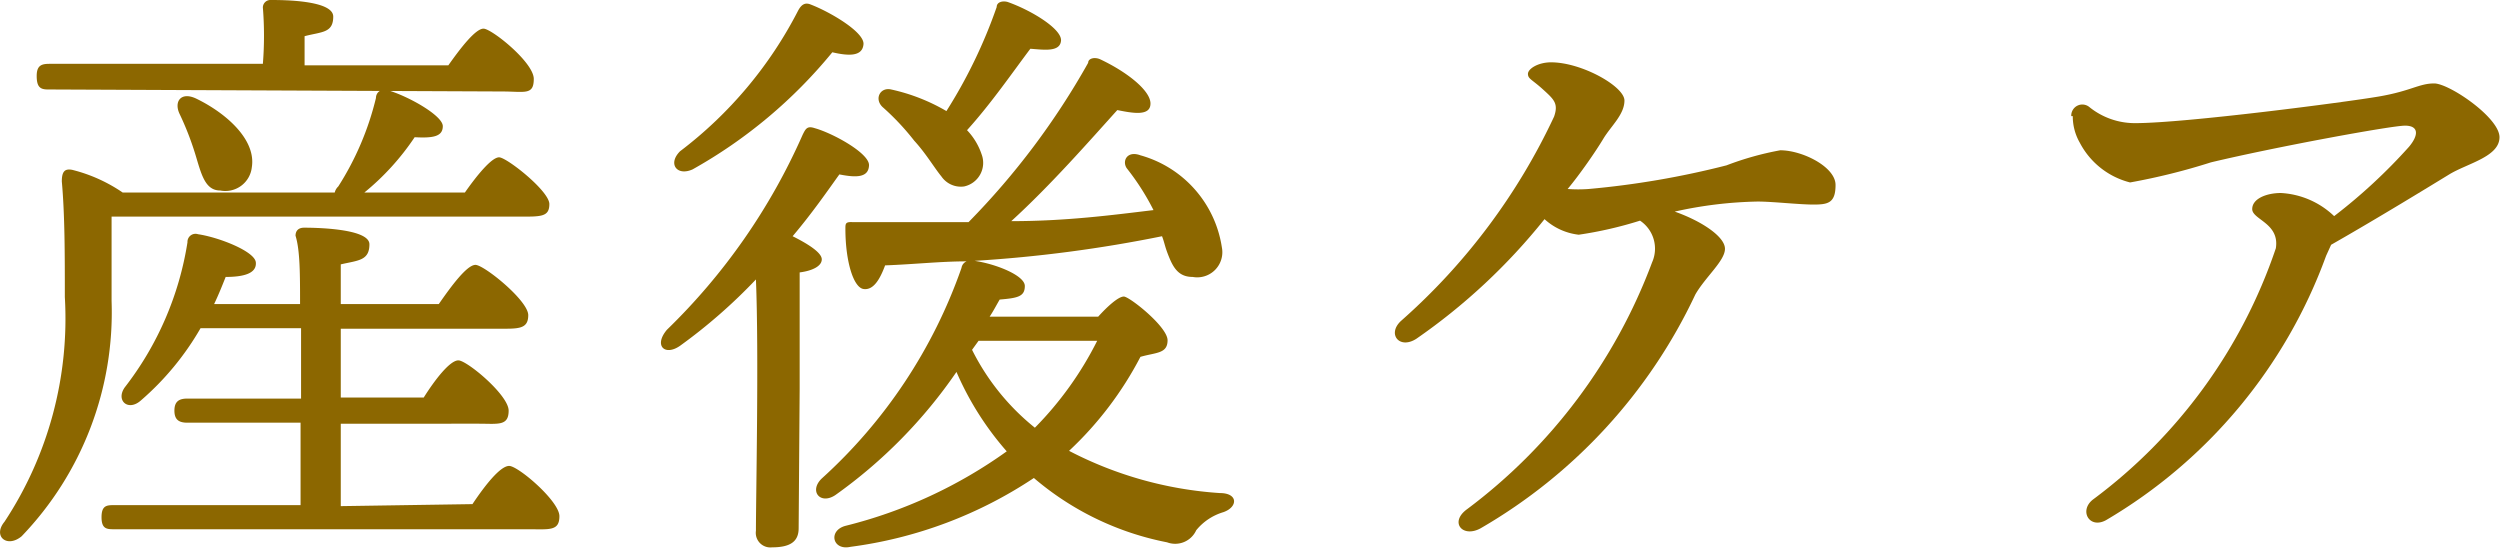 <svg xmlns="http://www.w3.org/2000/svg" viewBox="0 0 49.74 10.93"><defs><style>.cls-1{fill:#8c6700;}</style></defs><g id="レイヤー_2" data-name="レイヤー 2"><g id="レイヤー_1-2" data-name="レイヤー 1"><path class="cls-1" d="M2.49,4.8c0,.51,0,1,0,1.68A6.43,6.43,0,0,1,.7,11.16c-.29.24-.58,0-.34-.29A7.34,7.34,0,0,0,1.56,6.4c0-.85,0-1.63-.06-2.3,0-.2.06-.26.21-.23a3.11,3.11,0,0,1,1,.45H6.93A.24.24,0,0,1,7,4.2a5.77,5.77,0,0,0,.75-1.76c0-.11.1-.19.22-.16.42.12,1.11.51,1.11.72s-.2.24-.56.22a5,5,0,0,1-1,1.1h2c.23-.33.53-.7.68-.7s1,.67,1,.93-.17.25-.61.25ZM1.22,2.27C1.07,2.27,1,2.22,1,2s.11-.24.26-.24H5.5a7,7,0,0,0,0-1.12A.15.15,0,0,1,5.66.49c.21,0,1.24,0,1.24.33s-.23.3-.57.39v.58H9.19c.24-.34.54-.73.7-.73s1,.67,1,1-.18.25-.63.25Zm8.45,8.25c.24-.36.55-.76.73-.76s1,.7,1,1-.2.26-.61.26H2.55c-.15,0-.26,0-.26-.24s.11-.24.26-.24h3.7c0-.46,0-1,0-1.64H4c-.16,0-.26-.05-.26-.24s.1-.24.26-.24H6.26c0-.48,0-1,0-1.4h-2A5.56,5.56,0,0,1,3.07,8.46c-.25.22-.5,0-.32-.26A6.3,6.3,0,0,0,4,5.31a.16.16,0,0,1,.21-.16c.41.06,1.13.34,1.15.56S5.12,6,4.76,6c-.06.15-.13.33-.23.54H6.24c0-.59,0-1.07-.09-1.36,0-.1.06-.16.17-.16s1.3,0,1.3.33-.23.32-.57.4v.79H9c.25-.36.56-.78.73-.78s1.05.71,1.05,1-.21.27-.62.27H7.05V8.4H8.7c.22-.35.52-.74.69-.74s1,.69,1,1-.21.26-.59.26H7.05v1.64ZM4.17,2.45c.6.29,1.2.82,1.11,1.37a.53.53,0,0,1-.63.46c-.31,0-.38-.35-.5-.74a5.88,5.88,0,0,0-.31-.79C3.73,2.51,3.87,2.31,4.17,2.45Z" transform="translate(-0.27 -0.49)"/><path class="cls-1" d="M16.16,11c0,.26-.16.38-.53.38a.29.29,0,0,1-.32-.33c0-.7.06-3.54,0-5a10.74,10.74,0,0,1-1.51,1.32c-.3.21-.53,0-.26-.32a12.32,12.32,0,0,0,2.7-3.88c.06-.12.09-.18.24-.13.36.1,1.09.5,1.08.74s-.24.25-.59.18c-.23.32-.54.77-.93,1.23.28.14.58.32.58.46s-.2.23-.44.26c0,.47,0,2,0,2.31ZM13.8,3.5A8.23,8.23,0,0,0,16.15.7c.06-.11.13-.17.25-.12.39.15,1.07.55,1.05.79s-.28.24-.62.16a9.72,9.72,0,0,1-2.78,2.33C13.74,4,13.55,3.75,13.8,3.5Zm8.32,3.29c.18-.2.4-.4.51-.4s.87.6.87.87-.23.24-.54.33a6.94,6.94,0,0,1-1.42,1.87,7.56,7.56,0,0,0,3,.84c.37,0,.36.28.07.38a1.1,1.1,0,0,0-.54.36.46.46,0,0,1-.58.24A5.78,5.78,0,0,1,20.84,10a8.59,8.59,0,0,1-3.65,1.37c-.36.08-.45-.33-.09-.42a9.39,9.39,0,0,0,3.2-1.48,6,6,0,0,1-1-1.58,9.8,9.8,0,0,1-2.41,2.45c-.3.2-.53-.08-.27-.33A10.18,10.18,0,0,0,19.4,5.82a.17.17,0,0,1,.1-.13c-.52,0-1.06.06-1.62.08-.1.27-.23.5-.43.47s-.36-.55-.36-1.2c0-.1,0-.14.15-.13.84,0,1.6,0,2.3,0a14.94,14.94,0,0,0,2.38-3.17c0-.09.13-.12.24-.07.53.25,1,.62,1,.88s-.36.19-.66.13c-.56.62-1.33,1.5-2.11,2.21,1.09,0,2-.12,2.83-.22a4.86,4.86,0,0,0-.53-.83c-.1-.14,0-.36.27-.26a2.25,2.25,0,0,1,1.62,1.83A.5.5,0,0,1,24,6c-.24,0-.36-.13-.46-.37s-.09-.28-.15-.44a27,27,0,0,1-3.73.49c.42.06,1,.29,1,.5s-.14.24-.5.27c-.06.1-.12.22-.2.34ZM18,2.27a3.77,3.77,0,0,1,1.1.43,10,10,0,0,0,1-2.07c0-.1.12-.13.22-.1.48.17,1.08.54,1.06.77s-.34.18-.61.16c-.34.45-.78,1.09-1.26,1.62a1.29,1.29,0,0,1,.29.48.48.48,0,0,1-.35.64A.47.47,0,0,1,19,4c-.14-.17-.31-.46-.54-.71a5,5,0,0,0-.63-.67C17.66,2.46,17.78,2.22,18,2.27Zm1.61,5.18A4.65,4.65,0,0,0,20.86,9,6.79,6.79,0,0,0,22.1,7.27H19.74Z" transform="translate(-0.27 -0.49)"/><path class="cls-1" d="M31.19,2.81c.09-.26,0-.34-.22-.54s-.3-.21-.3-.31.2-.23.46-.23c.61,0,1.46.48,1.46.76s-.27.51-.42.76-.46.7-.71,1a2.82,2.82,0,0,0,.42,0,17.26,17.26,0,0,0,2.74-.47,6,6,0,0,1,1.07-.3c.44,0,1.1.33,1.1.69s-.15.39-.44.39-.81-.06-1.11-.06a8.19,8.19,0,0,0-1.65.2c.54.19,1,.5,1,.74S34.2,6,34,6.35A10.56,10.56,0,0,1,29.73,11c-.36.2-.63-.12-.27-.38a10.88,10.88,0,0,0,3.68-4.91.67.67,0,0,0-.24-.83,7.8,7.8,0,0,1-1.22.28A1.21,1.21,0,0,1,31,4.85a12,12,0,0,1-2.55,2.38c-.34.22-.59-.1-.3-.36A12.45,12.45,0,0,0,31.19,2.81Z" transform="translate(-0.27 -0.49)"/><path class="cls-1" d="M41.48,2.8a.22.22,0,0,1,.36-.18,1.44,1.44,0,0,0,.91.32c1,0,4.21-.42,4.85-.53s.8-.26,1.1-.26S50,2.83,50,3.22s-.64.52-1,.74-1.42.87-2.35,1.4l-.1.22a10.11,10.11,0,0,1-4.38,5.26c-.33.18-.54-.19-.26-.41a10.35,10.35,0,0,0,3.64-5c.08-.5-.47-.57-.47-.78s.29-.32.57-.32a1.66,1.66,0,0,1,1.06.46A10.91,10.91,0,0,0,48.2,3.41c.2-.24.19-.42-.08-.42s-2.56.42-3.86.73a12.66,12.66,0,0,1-1.61.4,1.56,1.56,0,0,1-1-.79,1.05,1.05,0,0,1-.14-.53Z" transform="translate(-0.27 -0.49)"/></g></g></svg>